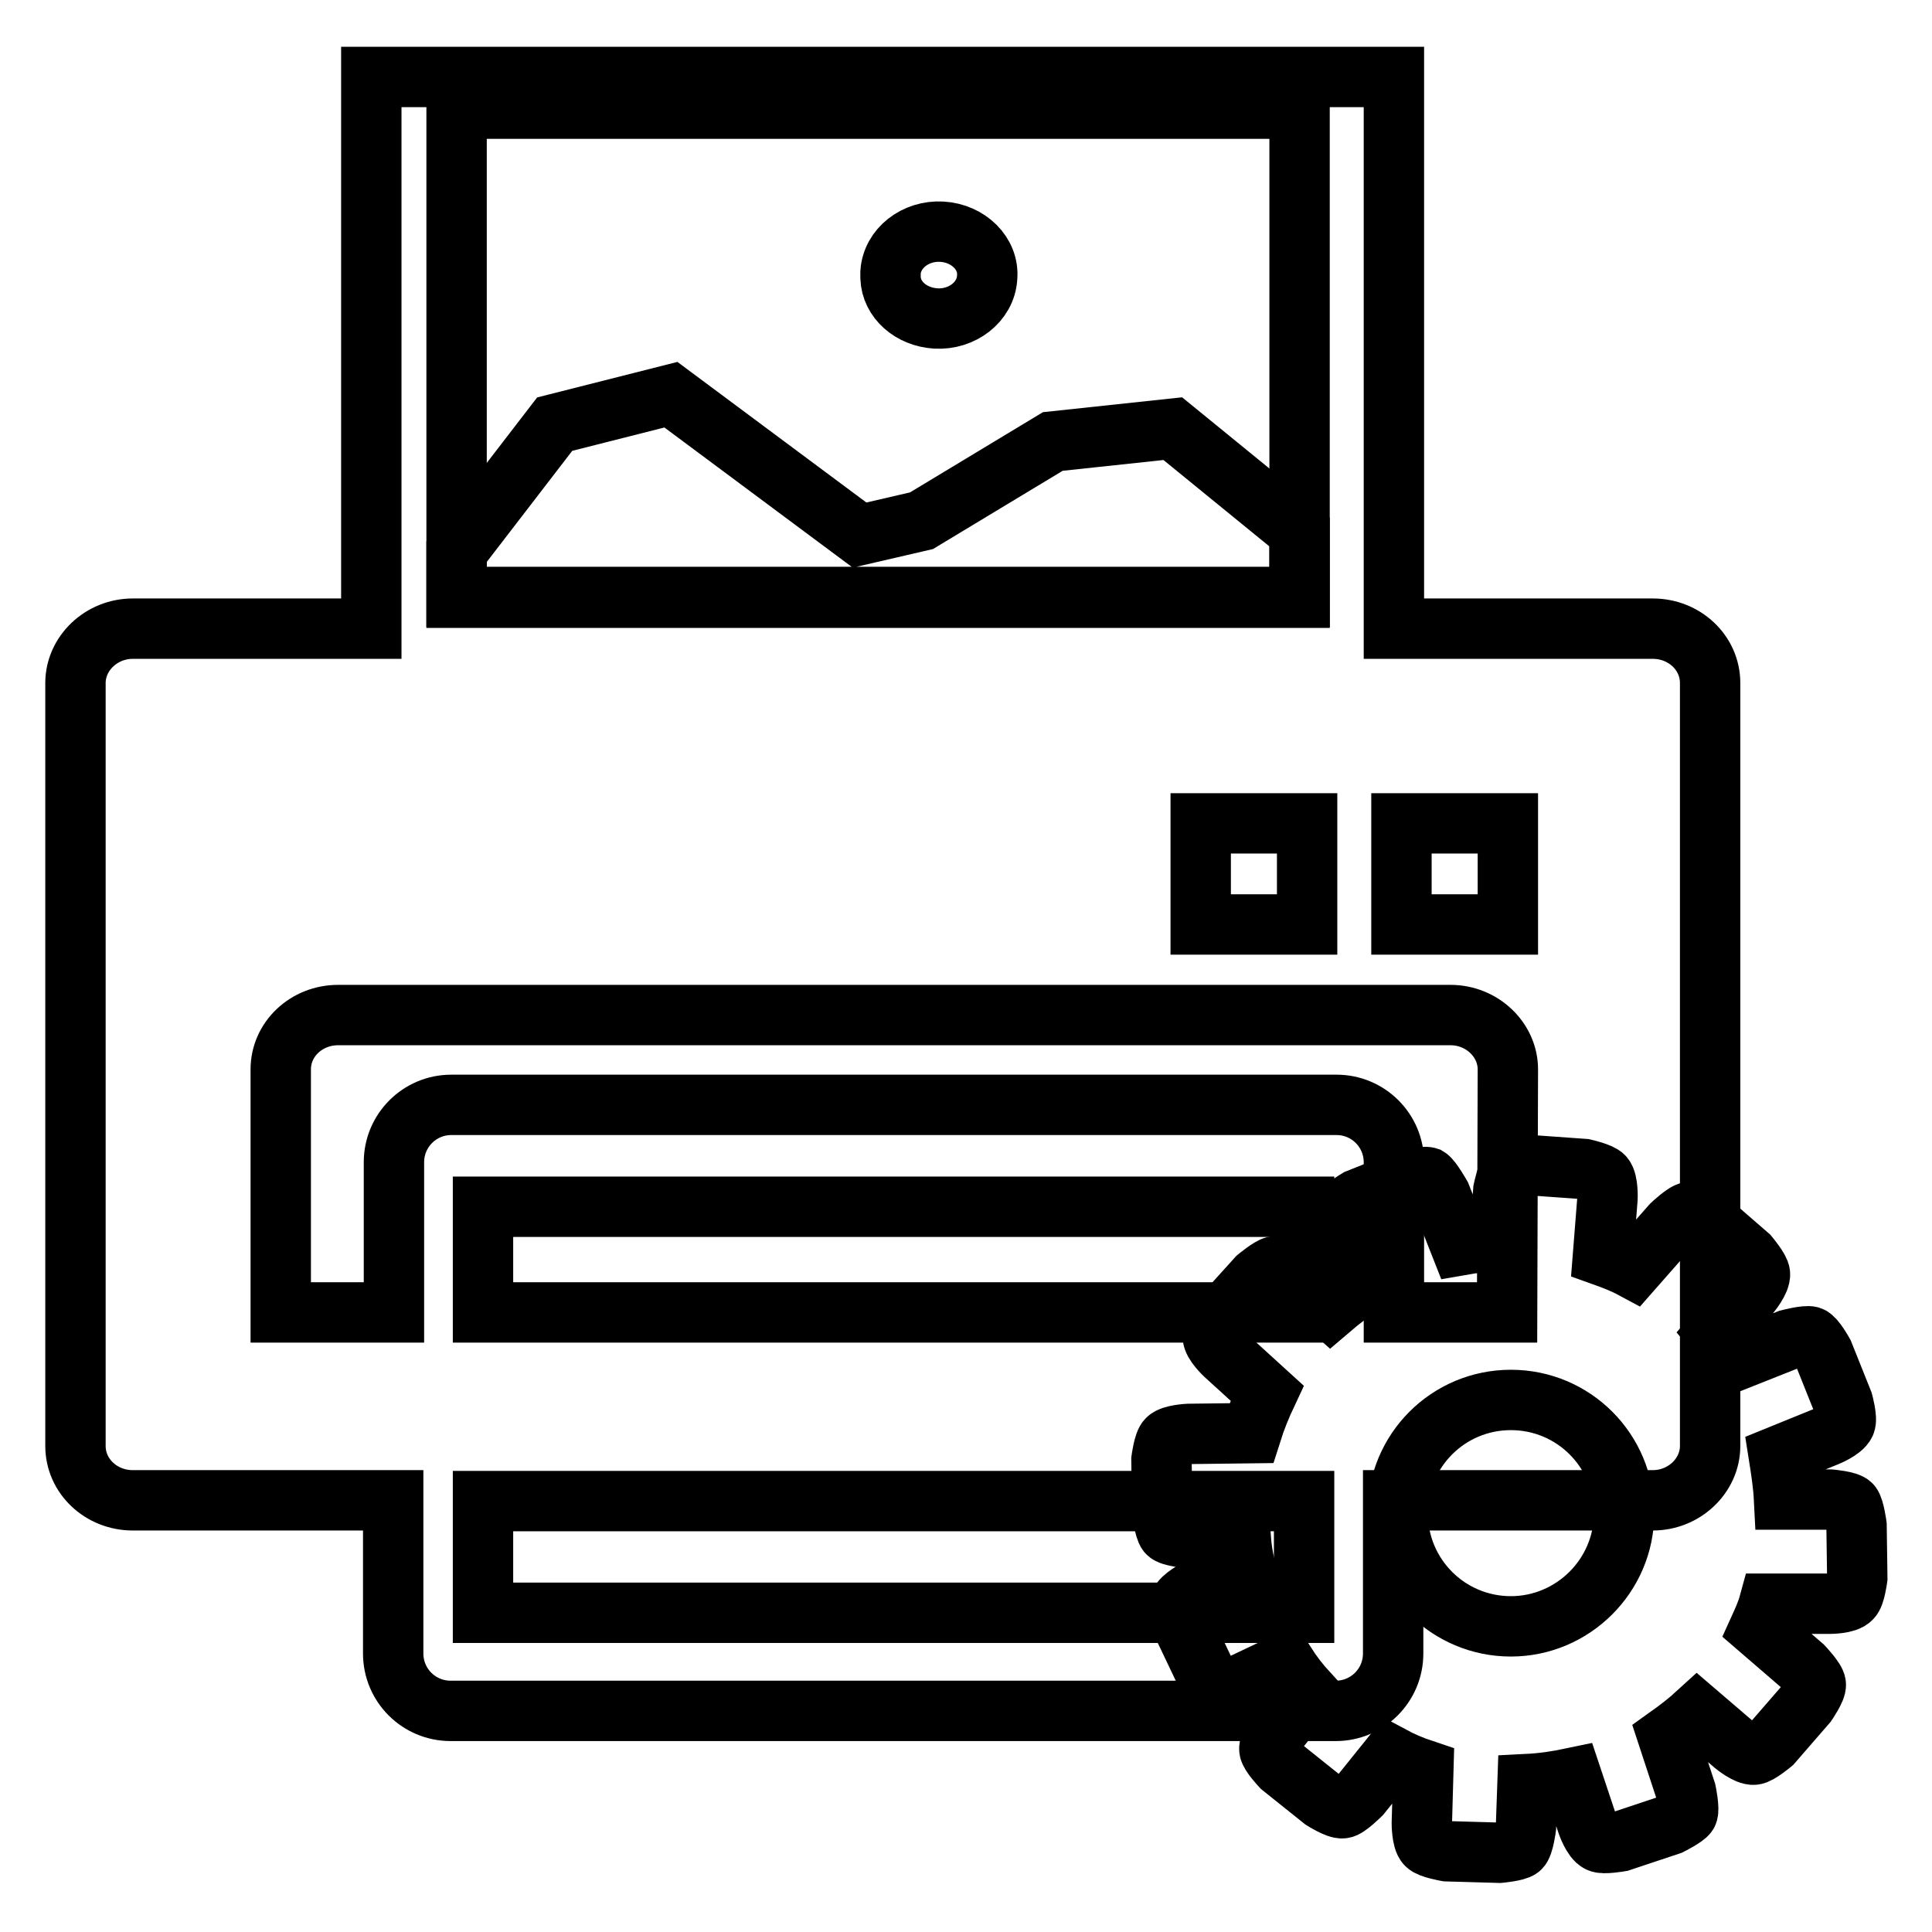 <?xml version="1.0" encoding="utf-8"?>
<!-- Svg Vector Icons : http://www.onlinewebfonts.com/icon -->
<!DOCTYPE svg PUBLIC "-//W3C//DTD SVG 1.1//EN" "http://www.w3.org/Graphics/SVG/1.1/DTD/svg11.dtd">
<svg version="1.1" xmlns="http://www.w3.org/2000/svg" xmlns:xlink="http://www.w3.org/1999/xlink" x="0px" y="0px" viewBox="0 0 256 256" enable-background="new 0 0 256 256" xml:space="preserve">
<g><g><path stroke-width="8" fill-opacity="0" stroke="#000000"  d="M118,36.1c0.2-3.2,3.3-5.6,6.8-5.4s6.3,2.9,6,6.1c-0.2,3.2-3.3,5.6-6.8,5.4c-3.3-0.2-5.9-2.5-6-5.4V36.1z"/><path stroke-width="8" fill-opacity="0" stroke="#000000"  d="M219,83.3h-34.3V10.2H49.2v73.1H17.6c-4.2,0-7.6,3.3-7.6,7.2v101.1c0,4,3.4,7.2,7.6,7.2h34.5v20.3c0,4.2,3.4,7.6,7.6,7.6h117.3c4.2,0,7.6-3.4,7.6-7.6v-20.3H219c4.2,0,7.6-3.3,7.6-7.2V90.5C226.6,86.5,223.2,83.3,219,83.3z M60.5,73.1V14.4h111.7v56.2v8.6H60.5V73.1z M173.2,109.1v13.4h-14.1v-13.4H173.2z M172.8,213.7H64v-14.8h108.8V213.7z M172.8,173.9H64v-14h108.8V173.9z M199.7,173.9h-15V154c0-4.2-3.4-7.6-7.6-7.6H59.8c-4.2,0-7.6,3.4-7.6,7.6v19.9h-15v-32.2c0-4,3.4-7.2,7.6-7.2h147.4c4.2,0,7.6,3.3,7.6,7.2L199.7,173.9L199.7,173.9z M199.8,122.5h-14.1v-13.4h14.1V122.5z"/><path stroke-width="8" fill-opacity="0" stroke="#000000"  d="M139.5,58.5L122.1,69l-8.2,1.9L88.9,52.3l-15.4,3.9l-13,16.9v6h111.7v-8.6l-16.8-13.7L139.5,58.5z"/><path stroke-width="8" fill-opacity="0" stroke="#000000"  d="M246,202.1c0,0-0.3-2.2-0.7-2.7c-0.4-0.5-2.8-0.7-2.8-0.7h-6.1c-0.1-2-0.4-3.9-0.7-5.8l6.4-2.6c0,0,2-0.8,2.4-1.7c0.3-0.6-0.3-2.8-0.3-2.8l-2.6-6.5c0,0-1.1-2-1.7-2.2s-2.9,0.4-2.9,0.4l-6.8,2.7c-0.8-1.3-1.8-2.4-2.8-3.6l4.5-5.2c0,0,1.4-1.7,1.3-2.6c0-0.6-1.5-2.4-1.5-2.4l-5.3-4.6c0,0-1.9-1.3-2.5-1.2c-0.6,0-2.4,1.7-2.4,1.7l-5.1,5.8c-1.3-0.7-2.6-1.2-4-1.7l0.6-7.6c0,0,0.1-2.2-0.5-2.9c-0.4-0.5-2.6-1-2.6-1l-7-0.5c0,0-2.3,0.1-2.7,0.5c-0.5,0.4-1,2.8-1,2.8l-0.5,6.7c-1.8,0.1-3.5,0.3-5.2,0.6l-2.6-6.6c0,0-1.2-2.1-1.7-2.4c-0.6-0.2-2.8,0.3-2.8,0.3l-6.5,2.6c0,0-2,1.2-2.2,1.7c-0.4,0.8,0.4,2.9,0.4,2.9l2.6,6.6c-1.5,1-3,2.1-4.4,3.3l-4.8-4.3c0,0-2-1.4-2.6-1.3s-2.3,1.5-2.3,1.5l-4.7,5.2c0,0-1.3,1.9-1.2,2.6c0,0.9,1.6,2.4,1.6,2.4l5.6,5.1c-0.8,1.7-1.5,3.4-2.1,5.3l-8.3,0.1c0,0-2.2,0.1-2.8,0.7c-0.5,0.4-0.8,2.7-0.8,2.7l0.1,7c0,0,0.3,2.2,0.7,2.7c0.4,0.5,2.8,0.7,2.8,0.7l6.9,0c0.1,1.3,0.3,2.6,0.6,3.8l-6.4,3c0,0-2,1-2.3,1.9c-0.2,0.6,0.4,2.8,0.4,2.8l3,6.3c0,0,1.2,1.9,1.8,2.1c0.6,0.2,2.9-0.5,2.9-0.5l5.9-2.8c0.9,1.4,1.9,2.7,3,3.9l-3.9,4.9c0,0-1.3,1.7-1.2,2.6c0,0.6,1.6,2.3,1.6,2.3l5.5,4.4c0,0,1.9,1.2,2.6,1.1c0.6,0,2.4-1.8,2.4-1.8l4.1-5.1c1.3,0.7,2.7,1.3,4.2,1.8l-0.2,7.1c0,0,0,2.2,0.6,2.8c0.4,0.5,2.7,0.9,2.7,0.9l7,0.2c0,0,2.2-0.2,2.7-0.6c0.5-0.4,0.8-2.8,0.8-2.8l0.2-5.7c2-0.1,4-0.4,5.9-0.8l2,6c0,0,0.7,2.1,1.6,2.5c0.5,0.3,2.8-0.1,2.8-0.1l6.6-2.2c0,0,2-1,2.3-1.5c0.3-0.5-0.2-2.9-0.2-2.9l-2.4-7.3c1.4-1,2.7-2,3.9-3.1l4.9,4.2c0,0,1.7,1.4,2.6,1.3c0.6,0,2.4-1.5,2.4-1.5l4.6-5.3c0,0,1.3-1.9,1.2-2.5c0-0.6-1.7-2.4-1.7-2.4l-5.8-5c0.5-1.1,1-2.2,1.3-3.3l8.1,0c0,0,2.2,0,2.8-0.7c0.5-0.4,0.8-2.7,0.8-2.7L246,202.1z M200.2,215.5c-8.3,0-15-6.7-15-15s6.7-15,15-15c8.3,0,15,6.7,15,15S208.4,215.5,200.2,215.5z"/></g></g>
</svg>